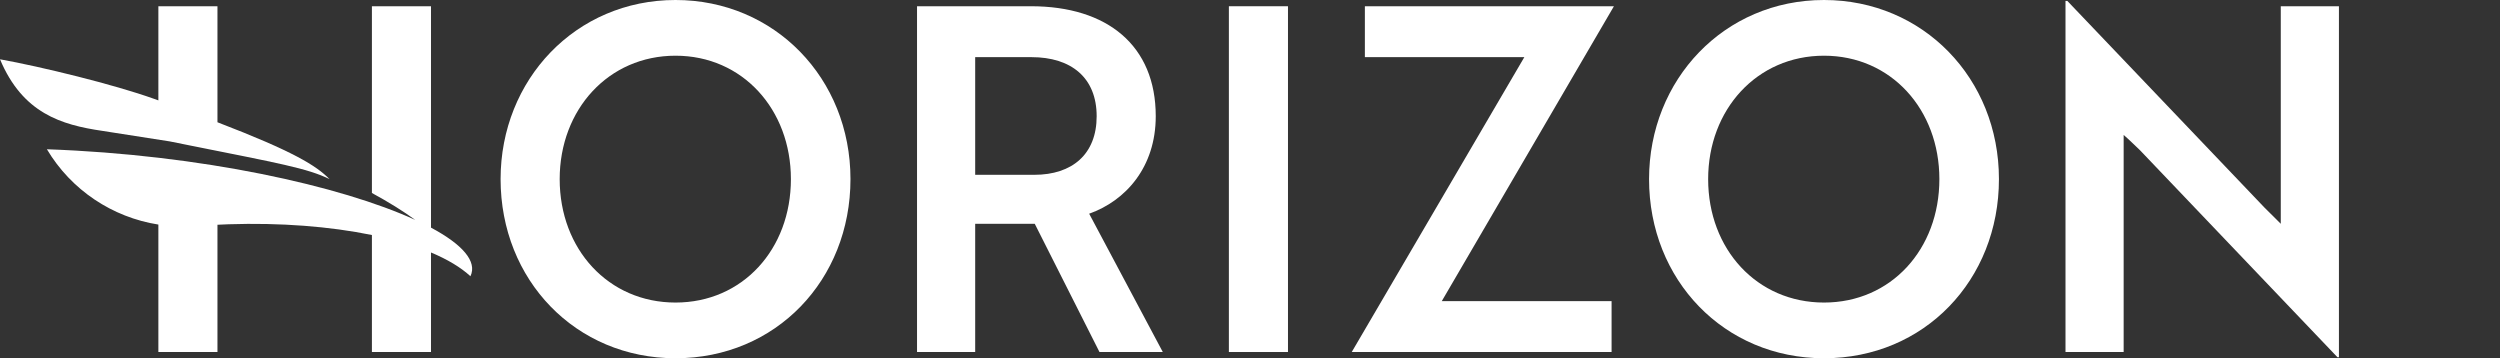 <svg width="642" height="92" viewBox="0 0 642 92" fill="none" xmlns="http://www.w3.org/2000/svg">
<rect x="0" y="0" width="642" height="92" fill="#333333" stroke="none"/>
<path d="M173.476 0C147.822 0 128.551 20.472 128.551 46.001C128.551 71.898 147.822 92 173.476 92C199.251 92 218.401 71.898 218.401 46.001C218.401 20.103 198.89 0 173.476 0ZM173.476 77.695C156.253 77.695 143.727 64.006 143.727 46.001C143.727 28.119 156.253 14.305 173.476 14.305C190.699 14.305 203.105 28.119 203.105 46.001C203.105 64.006 190.699 77.695 173.476 77.695Z" fill="white"/>
<path d="M296.797 29.845C296.797 11.715 284.392 1.603 264.76 1.603H235.493V90.397H250.428V57.469H265.724L282.345 90.397H298.605L279.695 54.88C289.09 51.55 296.797 42.917 296.797 29.845ZM265.603 44.891H250.428V14.676H264.881C275.118 14.676 281.622 19.979 281.622 29.845C281.622 39.587 275.359 44.891 265.603 44.891Z" fill="white"/>
<path d="M330.752 1.603H315.576V90.397H330.752V1.603Z" fill="white"/>
<path d="M350.5 1.603V14.676H391.45L347.127 90.397H413.853V77.324H370.252L414.456 1.603H350.5Z" fill="white"/>
<path d="M468.404 0C442.749 0 423.478 20.472 423.478 46.001C423.478 71.898 442.749 92 468.404 92C494.177 92 513.328 71.898 513.328 46.001C513.328 20.103 493.817 0 468.404 0ZM468.404 77.695C451.18 77.695 438.654 64.006 438.654 46.001C438.654 28.119 451.18 14.305 468.404 14.305C485.628 14.305 498.031 28.119 498.031 46.001C498.031 64.006 485.626 77.695 468.404 77.695Z" fill="white"/>
<path d="M585.704 1.603V57.469L581.487 53.276L530.901 0.247H530.419V90.397H545.354V34.654C546.8 35.887 548.245 37.367 549.571 38.601L600.276 91.754H600.638V1.603L585.704 1.603Z" fill="white"/>
<path d="M110.68 58.456V1.611H95.507V49.559C99.89 51.945 103.62 54.269 106.64 56.479C87.543 47.738 51.811 39.75 12.045 38.329L12.046 38.331C18.303 48.844 28.888 55.812 40.67 57.67V90.399H55.843V57.717C56.779 57.672 57.716 57.624 58.651 57.593C71.957 57.153 84.695 58.135 95.507 60.353V90.399H110.68V64.838C114.947 66.629 118.348 68.671 120.808 70.94C122.625 67.155 118.756 62.767 110.68 58.456Z" fill="white"/>
<path d="M26.234 33.601L43.581 36.31L43.581 36.309C45.418 36.681 47.2 37.039 48.868 37.374C71.385 41.886 78.991 43.21 84.63 46.005C81.225 42.551 75.463 38.931 55.843 31.395V1.611H40.67V25.781C40.283 25.642 39.91 25.507 39.515 25.366C29.308 21.709 10.656 17.142 0 15.224C5.814 29.085 15.755 32.061 26.237 33.6L26.234 33.601Z" fill="white"/>
</svg>

